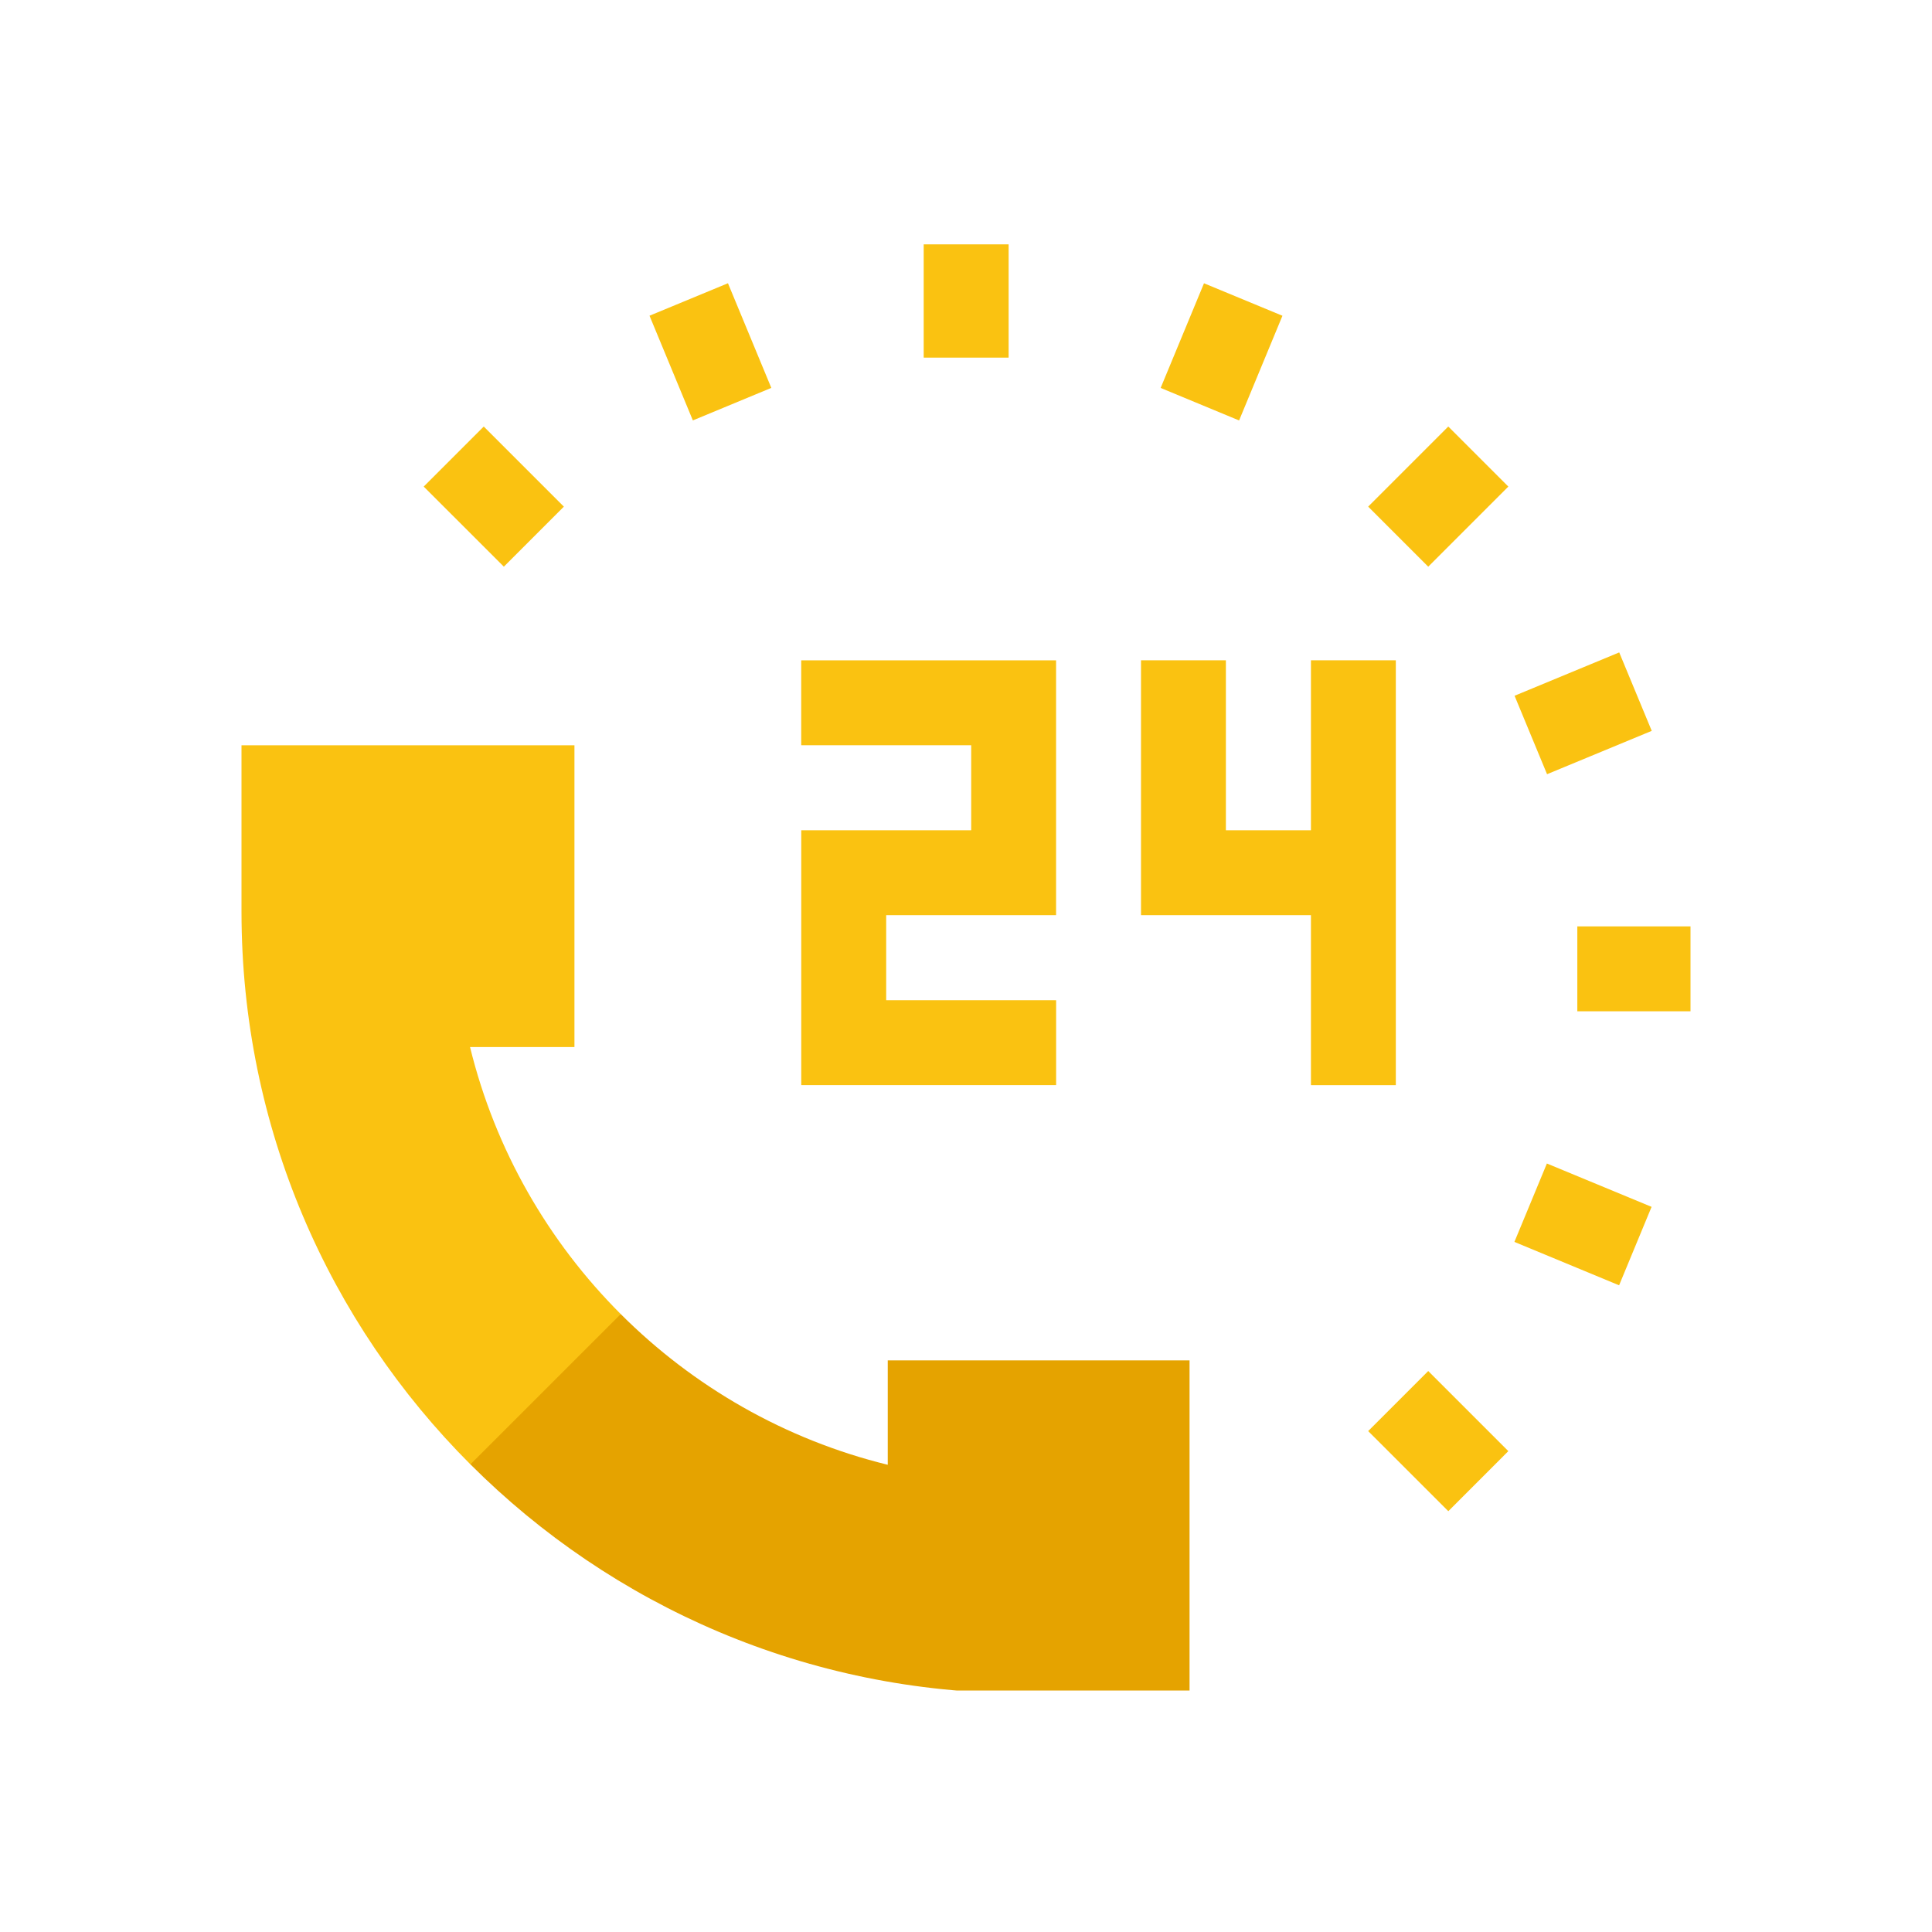 <svg width="48" height="48" viewBox="0 0 48 48" fill="none" xmlns="http://www.w3.org/2000/svg">
<g clip-path="url(#clip0_417_12734)">
<path d="M22.017 22.737H26.238V16.406H19.906V18.515H24.129V20.628H19.907V26.959H26.239V24.85H22.017V22.737Z" fill="#FAC211"/>
<path d="M34.679 26.96V16.405H32.57V20.628H30.457V16.405H28.348V22.737H32.57V26.96H34.679Z" fill="#FAC211"/>
<path d="M35.484 14.079L33.992 12.587L35.982 10.597L37.474 12.089L35.484 14.079Z" fill="#FAC211"/>
<path d="M29.913 7.038L31.862 7.845L30.785 10.446L28.836 9.638L29.913 7.038Z" fill="#FAC211"/>
<path d="M22.949 6.071H25.059V8.885H22.949V6.071Z" fill="#FAC211"/>
<path d="M17.214 10.445L16.137 7.844L18.086 7.037L19.163 9.637L17.214 10.445Z" fill="#FAC211"/>
<path d="M12.518 14.079L10.527 12.089L12.019 10.597L14.009 12.587L12.518 14.079Z" fill="#FAC211"/>
<path d="M35.983 37.545L33.992 35.555L35.484 34.063L37.474 36.053L35.983 37.545Z" fill="#FAC211"/>
<path d="M40.226 31.933L37.625 30.855L38.432 28.907L41.033 29.984L40.226 31.933Z" fill="#FAC211"/>
<path d="M39.188 23.016H42.002V25.125H39.188V23.016Z" fill="#FAC211"/>
<path d="M40.229 16.209L41.037 18.158L38.436 19.235L37.629 17.286L40.229 16.209Z" fill="#FAC211"/>
<path d="M22.056 33.798V36.392C19.504 35.767 17.222 34.448 15.422 32.648L12.118 33.069L11.688 36.382C15.201 39.896 20.056 42.07 25.418 42.07H29.554V33.798H22.056Z" fill="#E5A300"/>
<path d="M11.678 26.014H14.272V18.516H6V22.652C6 28.014 8.173 32.868 11.687 36.382L15.422 32.648C13.621 30.848 12.303 28.566 11.678 26.014Z" fill="#FAC211"/>
</g>
<defs>
<clipPath id="clip0_417_12734">
<rect width="36" height="36" fill="white" transform="translate(6 6)"/>
</clipPath>
</defs>
</svg>
